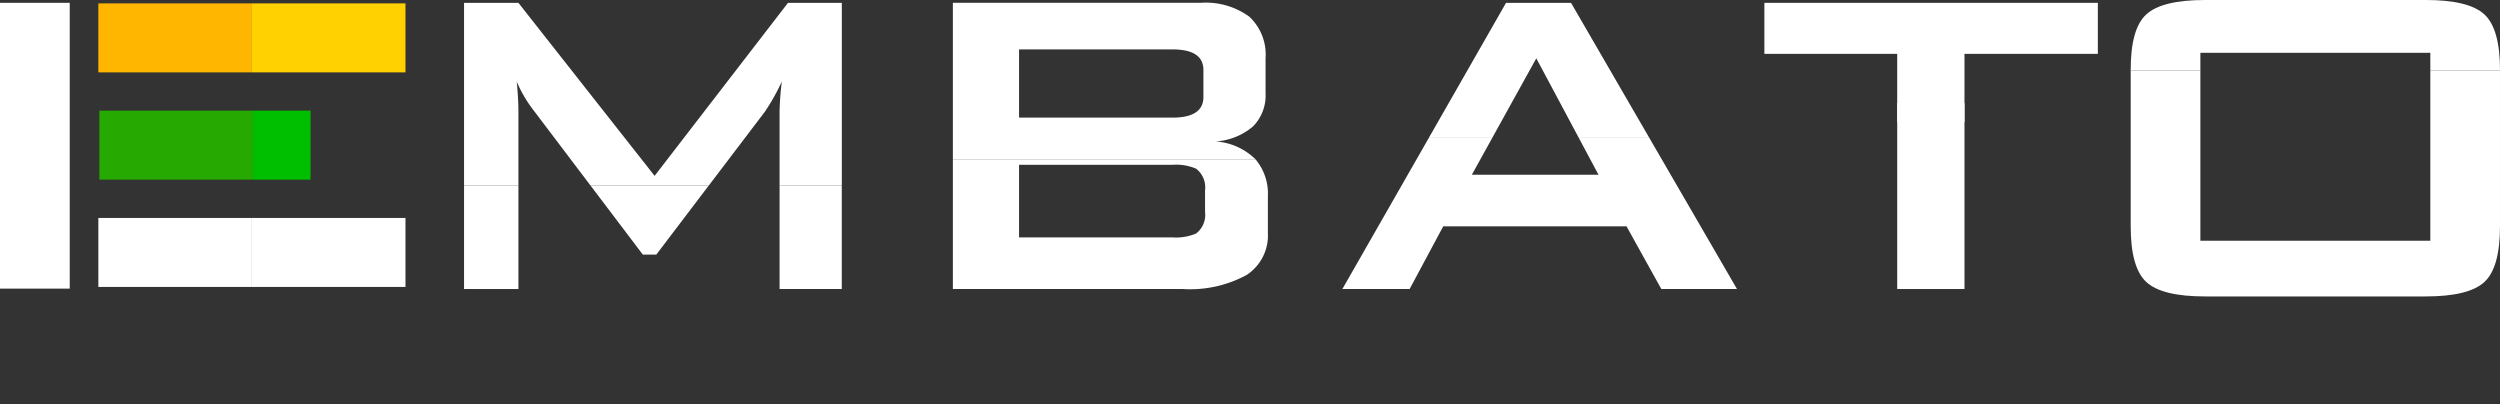 <svg xmlns="http://www.w3.org/2000/svg" xmlns:xlink="http://www.w3.org/1999/xlink" width="272" height="44" viewBox="0 0 272 44"><rect x="0" y="0" width="272" height="44" fill="#333333" stroke="none"/><defs><clipPath id="clip-path"><path id="Clip_11" data-name="Clip 11" d="M0,44H272V0H0Z" fill="none"></path></clipPath></defs><g id="Logo" transform="translate(0 -0.184)"><g id="Group_62" data-name="Group 62" transform="translate(0 0.184)"><g id="Group_62-2" data-name="Group 62" clip-path="url(#clip-path)"><path id="Fill_43" data-name="Fill 43" d="M0,7.506H16.708V0H0Z" transform="translate(10.701 0.369)" fill="#ffb600"></path><path id="Fill_44" data-name="Fill 44" d="M0,7.506H16.708V0H0Z" transform="translate(27.408 0.369)" fill="#ffd100"></path><path id="Fill_45" data-name="Fill 45" d="M0,7.506H16.708V0H0Z" transform="translate(10.813 12.041)" fill="#26a900"></path><path id="Fill_46" data-name="Fill 46" d="M0,7.506H6.269V0H0Z" transform="translate(27.52 12.041)" fill="#00be00"></path><path id="Fill_47" data-name="Fill 47" d="M0,7.506H16.708V0H0Z" transform="translate(10.701 23.713)" fill="#fff"></path><path id="Fill_48" data-name="Fill 48" d="M0,31.094H7.586V0H0Z" transform="translate(0 0.307)" fill="#fff"></path><path id="Fill_49" data-name="Fill 49" d="M0,7.506H16.708V0H0Z" transform="translate(27.408 23.713)" fill="#fff"></path><path id="Fill_50" data-name="Fill 50" d="M5.914,11.886q0-1.448-.182-3.315a14.16,14.16,0,0,0,1.891,3.2l6.12,8.085h12.9l6.1-8.03a23.7,23.7,0,0,0,1.829-3.258,32.041,32.041,0,0,0-.244,3.315v7.964H41.1V0H35.244L20.732,18.825,5.914,0H0V19.851H5.914Z" transform="translate(50.489 0.309)" fill="#fff"></path><path id="Fill_51" data-name="Fill 51" d="M0,11.283H6.768V0H0Z" transform="translate(84.818 20.16)" fill="#fff"></path><path id="Fill_52" data-name="Fill 52" d="M5.709,7.542H7.173L12.9,0H0Z" transform="translate(64.231 20.161)" fill="#fff"></path><path id="Fill_53" data-name="Fill 53" d="M0,11.283H5.914V0H0Z" transform="translate(50.489 20.161)" fill="#fff"></path><path id="Fill_54" data-name="Fill 54" d="M32.913,17.01H0V0H26.952a8.04,8.04,0,0,1,5.3,1.508,5.642,5.642,0,0,1,1.769,4.525v3.8a4.8,4.8,0,0,1-1.357,3.606,6.939,6.939,0,0,1-4.07,1.643,6.82,6.82,0,0,1,4.31,1.923ZM7.2,5.07v7.42H23.9c2.224,0,3.358-.751,3.358-2.233V7.3c0-1.481-1.128-2.232-3.358-2.232Z" transform="translate(103.673 0.307)" fill="#fff"></path><path id="Fill_55" data-name="Fill 55" d="M25,14.126H0V0H32.913a5.8,5.8,0,0,1,1.359,4.05V8.028A5.125,5.125,0,0,1,31.955,12.6,12.845,12.845,0,0,1,25,14.126ZM7.2.611v7.9H23.9a5.54,5.54,0,0,0,2.561-.423,2.557,2.557,0,0,0,.975-2.352V3.386a2.559,2.559,0,0,0-.976-2.353A5.549,5.549,0,0,0,23.9.611Z" transform="translate(103.673 17.318)" fill="#fff"></path><path id="Fill_56" data-name="Fill 56" d="M11.643,6.034,16.219,14.6h7.668L15.423,0H8.35L0,14.6H6.9Z" transform="translate(155.506 0.311)" fill="#fff"></path><path id="Fill_57" data-name="Fill 57" d="M7.317,16.533l3.654-6.818H30.915L34.7,16.533h8.232L33.343,0H25.674l2.192,4.1H14.085L16.357,0h-6.9L0,16.533Z" transform="translate(146.051 14.911)" fill="#fff"></path><path id="Fill_58" data-name="Fill 58" d="M36.28,5.551V0H0V5.551H14.451V12.98H21.77V5.551Z" transform="translate(191.965 0.309)" fill="#fff"></path><path id="Fill_59" data-name="Fill 59" d="M0,20.238H7.318V0H0Z" transform="translate(206.417 11.206)" fill="#fff"></path><path id="Fill_60" data-name="Fill 60" d="M7.581,5.746H32.6V7.689H40.18V7.625q0-4.5-1.706-6.064T32.092,0H8.086Q3.41,0,1.7,1.563T0,7.625v.063H7.581Z" transform="translate(231.82 0)" fill="#fff"></path><path id="Fill_61" data-name="Fill 61" d="M1.706,23q1.706,1.564,6.381,1.563H32.092q4.675,0,6.381-1.563t1.706-6.064V0H32.6V18.5H7.581V0H0V16.941Q0,21.439,1.706,23" transform="translate(231.82 7.689)" fill="#fff"></path></g></g></g></svg>